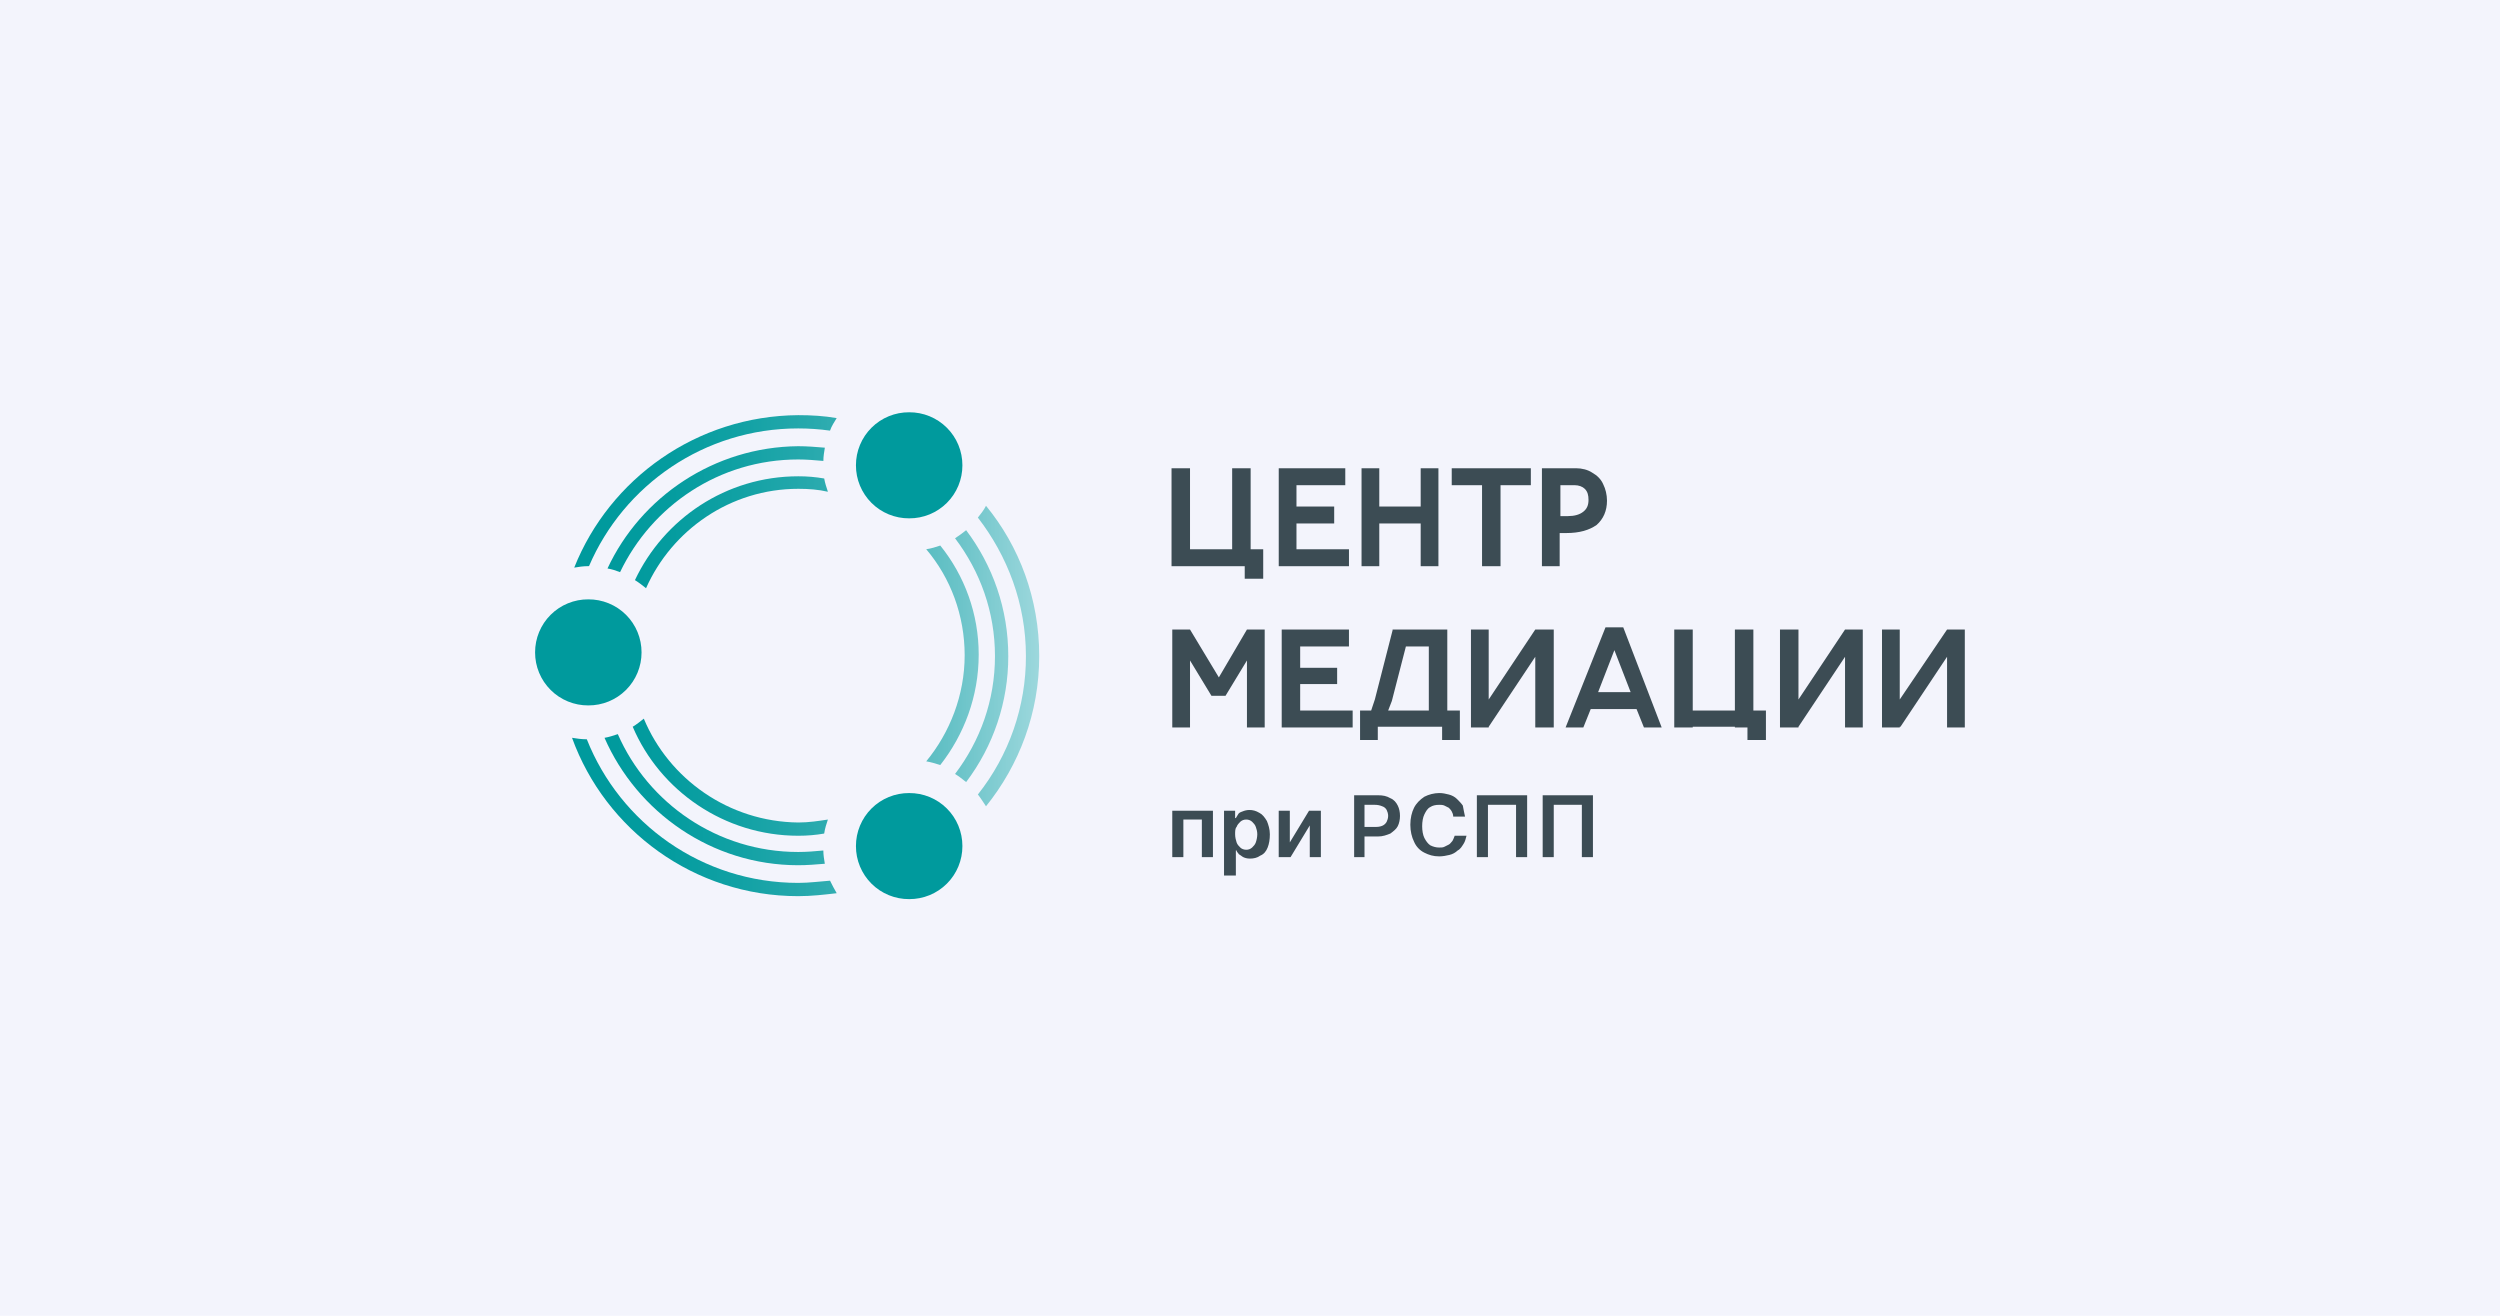<?xml version="1.0" encoding="UTF-8"?> <svg xmlns="http://www.w3.org/2000/svg" width="285" height="150" viewBox="0 0 285 150" fill="none"><rect width="285" height="150" fill="#F3F4FC"></rect><path d="M107.191 62.191C106.685 62.359 106.179 62.528 105.59 62.612C108.37 65.886 109.972 70.168 109.972 74.702C109.972 79.236 108.287 83.518 105.59 86.793C106.094 86.877 106.685 87.045 107.191 87.213C109.888 83.771 111.573 79.404 111.573 74.619C111.573 70 109.972 65.635 107.191 62.191Z" fill="url(#paint0_linear_1511_2)"></path><path d="M73.394 81.926C72.971 82.262 72.551 82.599 72.129 82.85C75.246 90.154 82.58 95.276 91.007 95.276C92.018 95.276 93.03 95.192 93.957 95.025C94.041 94.436 94.211 93.932 94.379 93.429C93.284 93.597 92.188 93.765 91.007 93.765C83.086 93.68 76.26 88.811 73.394 81.926Z" fill="url(#paint1_linear_1511_2)"></path><path d="M93.959 54.548C92.986 54.378 91.999 54.294 91.01 54.297C82.749 54.297 75.671 59.167 72.383 66.135C72.805 66.387 73.226 66.723 73.648 67.058C76.597 60.426 83.255 55.724 91.009 55.724C92.19 55.724 93.285 55.807 94.381 56.06C94.212 55.555 94.044 55.051 93.959 54.548Z" fill="url(#paint2_linear_1511_2)"></path><path d="M69.254 64.806C69.76 64.89 70.266 65.057 70.687 65.225C74.311 57.668 81.98 52.379 90.998 52.379C91.925 52.379 92.937 52.463 93.864 52.547C93.864 52.042 93.948 51.54 94.032 51.035C93.021 50.951 92.009 50.867 90.998 50.867C81.391 50.951 73.046 56.662 69.254 64.806Z" fill="url(#paint3_linear_1511_2)"></path><path d="M90.995 98.636C92.006 98.636 93.017 98.552 94.029 98.468C93.945 97.965 93.861 97.461 93.861 96.957C92.934 97.041 92.006 97.126 90.995 97.126C81.809 97.126 73.886 91.583 70.43 83.691C69.926 83.859 69.42 84.028 68.914 84.111C72.622 92.591 81.135 98.636 90.995 98.636Z" fill="url(#paint4_linear_1511_2)"></path><path d="M110.14 60.441C109.718 60.778 109.382 61.029 108.876 61.365C111.741 65.144 113.427 69.762 113.427 74.799C113.427 79.836 111.741 84.455 108.875 88.233C109.298 88.485 109.718 88.82 110.14 89.157C113.265 85.023 114.953 79.981 114.944 74.799C114.944 69.425 113.174 64.471 110.14 60.441Z" fill="url(#paint5_linear_1511_2)"></path><path d="M112.404 57.66C112.15 58.165 111.814 58.584 111.477 59.004C114.848 63.37 116.955 68.826 116.955 74.788C116.971 80.519 115.039 86.085 111.477 90.573C111.813 90.993 112.066 91.413 112.404 91.917C116.196 87.215 118.472 81.253 118.472 74.788C118.472 68.24 116.196 62.278 112.404 57.66Z" fill="url(#paint6_linear_1511_2)"></path><path d="M91.001 100.65C80.046 100.65 70.69 93.849 66.897 84.278C66.308 84.278 65.717 84.194 65.211 84.109C69.005 94.605 79.117 102.162 91.001 102.162C92.518 102.162 93.951 101.994 95.384 101.826C95.114 101.36 94.86 100.883 94.625 100.398C93.445 100.482 92.266 100.65 91.001 100.65Z" fill="url(#paint7_linear_1511_2)"></path><path d="M65.461 64.709C65.965 64.625 66.473 64.541 67.062 64.541H67.146C71.108 55.305 80.294 48.84 90.997 48.84C92.178 48.84 93.442 48.924 94.621 49.092C94.79 48.587 95.127 48.085 95.381 47.664C93.947 47.412 92.514 47.328 90.997 47.328C79.451 47.412 69.507 54.55 65.461 64.709Z" fill="url(#paint8_linear_1511_2)"></path><path d="M67.068 80.417C67.864 80.422 68.654 80.269 69.39 79.967C70.127 79.665 70.797 79.22 71.361 78.658C71.925 78.096 72.373 77.428 72.677 76.693C72.982 75.957 73.138 75.168 73.137 74.372C73.138 73.576 72.982 72.787 72.678 72.051C72.374 71.315 71.926 70.647 71.362 70.085C70.798 69.523 70.128 69.079 69.39 68.777C68.654 68.475 67.864 68.322 67.068 68.327C66.272 68.322 65.483 68.475 64.746 68.777C64.009 69.079 63.34 69.523 62.776 70.085C62.211 70.647 61.764 71.315 61.459 72.051C61.154 72.786 60.999 73.575 61 74.371C60.998 75.167 61.154 75.956 61.459 76.692C61.763 77.428 62.211 78.096 62.775 78.658C63.339 79.22 64.009 79.665 64.746 79.967C65.482 80.269 66.272 80.422 67.068 80.417ZM103.646 102.5C104.443 102.504 105.232 102.351 105.969 102.049C106.706 101.748 107.375 101.303 107.94 100.74C108.504 100.179 108.951 99.51 109.256 98.775C109.56 98.039 109.716 97.25 109.714 96.454C109.716 95.658 109.56 94.869 109.255 94.133C108.95 93.397 108.503 92.729 107.939 92.167C107.375 91.605 106.705 91.161 105.968 90.859C105.231 90.557 104.442 90.404 103.646 90.409C102.849 90.404 102.06 90.557 101.323 90.859C100.586 91.161 99.916 91.605 99.352 92.167C98.788 92.729 98.341 93.397 98.037 94.133C97.732 94.869 97.576 95.658 97.578 96.454C97.575 97.25 97.731 98.039 98.036 98.775C98.341 99.51 98.788 100.179 99.352 100.74C99.916 101.303 100.586 101.748 101.323 102.049C102.06 102.351 102.849 102.504 103.646 102.5ZM103.646 59.091C104.443 59.096 105.232 58.943 105.969 58.641C106.706 58.339 107.375 57.894 107.94 57.332C108.504 56.77 108.951 56.102 109.256 55.366C109.56 54.63 109.716 53.841 109.714 53.045C109.716 52.249 109.56 51.46 109.255 50.724C108.95 49.989 108.503 49.321 107.939 48.759C107.375 48.197 106.705 47.752 105.968 47.45C105.231 47.148 104.442 46.995 103.646 47C102.849 46.995 102.06 47.148 101.323 47.45C100.586 47.752 99.916 48.197 99.352 48.759C98.788 49.321 98.341 49.989 98.037 50.724C97.732 51.46 97.576 52.249 97.578 53.045C97.575 53.841 97.731 54.63 98.036 55.366C98.341 56.102 98.788 56.77 99.352 57.332C99.916 57.894 100.586 58.339 101.323 58.641C102.06 58.943 102.849 59.096 103.646 59.091Z" fill="#009A9D"></path><path d="M177.886 58.836V55.31H179.488C179.993 55.31 180.415 55.478 180.668 55.73C181.004 56.067 181.09 56.486 181.09 56.989C181.09 57.577 180.921 57.998 180.499 58.333C180.078 58.669 179.488 58.837 178.73 58.837L177.886 58.836ZM182.016 59.844C182.775 59.172 183.197 58.249 183.197 57.074C183.197 56.401 183.028 55.73 182.775 55.226C182.522 54.638 182.101 54.219 181.51 53.882C181.004 53.546 180.331 53.379 179.657 53.379H175.779V64.547H177.802V60.768H178.561C180.078 60.768 181.174 60.432 182.016 59.844ZM147.798 59.677H152.098V57.745H147.798V55.31H153.362V53.379H145.776V64.547H153.783V62.615H147.798V59.677ZM148.22 77.98H152.434V76.132H148.22V73.698H153.781V71.767H146.114V82.934H154.203V81.003H148.219L148.22 77.98ZM157.238 59.677H161.958V64.546H163.98V53.379H161.958V57.745H157.238V53.379H155.216V64.547H157.238V59.676V59.677ZM168.953 64.546H171.061V55.31H174.516V53.379H165.497V55.31H168.953V64.546ZM142.573 53.379H140.466V62.615H135.662V53.379H133.555V64.547H141.899V65.973H144.006V62.615H142.573V53.379ZM199.884 71.767H197.777V81.003H192.973V71.767H190.865V82.934H192.973V82.85H197.777V82.934H199.21V84.361H201.316V81.002H199.884V71.767ZM158.249 81.003L158.671 79.911L160.272 73.698H162.885V81.003H158.249ZM164.992 71.767H158.755V71.851L156.733 79.743L156.311 81.003H155.047V84.361H157.069V82.85H164.401V84.361H166.425V81.002H164.992V71.767ZM139.708 79.323L142.152 75.293V82.934H144.175V71.765H142.152L138.95 77.223L135.662 71.766H133.639V82.933H135.662V75.292L138.106 79.322H139.706L139.708 79.323ZM182.185 78.904L184.039 74.118L185.893 78.904H182.185ZM185.05 71.515H183.028L178.476 82.934H180.499L181.342 80.835H186.568L187.41 82.934H189.433L185.05 71.515ZM169.711 79.743V71.767H167.689V82.934H169.712V82.85L175.021 74.873V82.934H177.128V71.765H175.021L169.712 79.742L169.711 79.743ZM205.025 79.743V71.767H202.918V82.934H205.025V82.85L210.334 74.873V82.934H212.357V71.765H210.334L205.025 79.742V79.743ZM221.965 71.767L216.571 79.743V71.767H214.548V82.934H216.571V82.85H216.655L221.965 74.873V82.934H223.988V71.765H221.965V71.767ZM133.639 97.712V92.421H138.275V97.712H137.011V93.428H134.904V97.712H133.639ZM139.539 99.726V92.421H140.804V93.261H140.888C140.972 93.093 141.056 93.008 141.14 92.841C141.224 92.673 141.394 92.589 141.646 92.505C141.886 92.401 142.143 92.344 142.405 92.337C142.827 92.337 143.163 92.421 143.585 92.673C143.921 92.841 144.175 93.178 144.428 93.597C144.596 94.017 144.764 94.52 144.764 95.108C144.764 95.696 144.68 96.2 144.512 96.619C144.344 97.04 144.091 97.375 143.669 97.543C143.333 97.795 142.911 97.88 142.49 97.88C142.153 97.88 141.899 97.796 141.73 97.712C141.562 97.627 141.394 97.46 141.226 97.375C141.14 97.207 140.972 97.124 140.972 96.956H140.888V99.811H139.539V99.726ZM140.804 95.108C140.804 95.444 140.888 95.781 140.972 96.032C141.056 96.284 141.224 96.451 141.394 96.619C141.562 96.787 141.815 96.871 142.068 96.871C142.317 96.879 142.558 96.787 142.742 96.619C142.91 96.451 143.079 96.283 143.163 96.032C143.267 95.734 143.324 95.423 143.331 95.108C143.331 94.772 143.248 94.52 143.163 94.269C143.079 94.017 142.911 93.849 142.742 93.68C142.558 93.513 142.316 93.422 142.068 93.429C141.819 93.422 141.577 93.513 141.394 93.68C141.226 93.849 141.057 94.017 140.972 94.269C140.804 94.437 140.804 94.772 140.804 95.108ZM147.04 96.032L149.231 92.421H150.58V97.712H149.314V94.101L147.124 97.712H145.774V92.421H147.04L147.04 96.032ZM154.372 97.712V90.659H157.069C157.659 90.659 158.081 90.743 158.502 90.995C158.924 91.163 159.176 91.498 159.345 91.834C159.514 92.17 159.598 92.589 159.598 93.008C159.598 93.429 159.514 93.85 159.345 94.185C159.178 94.522 158.839 94.772 158.502 95.024C158.081 95.192 157.659 95.36 157.069 95.36H155.3V94.269H156.901C157.238 94.269 157.491 94.185 157.659 94.101C157.827 94.017 157.996 93.849 158.081 93.682C158.165 93.513 158.249 93.261 158.249 93.008C158.249 92.758 158.165 92.505 158.081 92.337C157.974 92.137 157.793 91.986 157.577 91.918C157.31 91.804 157.023 91.748 156.733 91.75H155.553V97.712H154.372ZM167.014 93.093H165.667C165.667 92.841 165.582 92.673 165.498 92.505C165.413 92.337 165.245 92.169 165.161 92.086L164.655 91.834C164.487 91.75 164.233 91.75 164.065 91.75C163.643 91.75 163.306 91.834 163.054 92.002C162.717 92.17 162.548 92.506 162.379 92.841C162.211 93.178 162.127 93.68 162.127 94.185C162.127 94.688 162.211 95.192 162.379 95.528C162.547 95.865 162.8 96.2 163.054 96.367C163.39 96.535 163.728 96.619 164.065 96.619C164.318 96.619 164.487 96.619 164.655 96.535L165.159 96.284C165.329 96.2 165.413 96.032 165.582 95.863C165.667 95.696 165.75 95.527 165.834 95.276H167.183C167.098 95.613 167.015 95.949 166.846 96.2C166.678 96.451 166.51 96.787 166.172 96.956C165.913 97.203 165.593 97.377 165.245 97.46C164.909 97.543 164.486 97.627 164.065 97.627C163.39 97.627 162.885 97.46 162.379 97.207C161.847 96.943 161.428 96.495 161.199 95.948C160.947 95.443 160.778 94.772 160.778 94.017C160.778 93.261 160.946 92.589 161.199 92.086C161.453 91.581 161.873 91.162 162.379 90.826C162.901 90.559 163.479 90.416 164.065 90.406C164.487 90.406 164.823 90.49 165.161 90.574C165.497 90.659 165.834 90.826 166.088 91.079C166.34 91.33 166.592 91.581 166.761 91.834C166.846 92.338 166.93 92.673 167.014 93.093ZM174.094 90.659V97.712H172.83V91.75H169.626V97.712H168.363V90.659H174.094ZM181.595 90.659V97.712H180.331V91.75H177.128V97.712H175.865V90.659H181.595Z" fill="#3C4C54"></path><defs><linearGradient id="paint0_linear_1511_2" x1="68.781" y1="74.676" x2="129.625" y2="74.805" gradientUnits="userSpaceOnUse"><stop stop-color="#009A9D"></stop><stop offset="0.122" stop-color="#049C9F"></stop><stop offset="0.254" stop-color="#11A1A4"></stop><stop offset="0.389" stop-color="#27A9AD"></stop><stop offset="0.528" stop-color="#45B5B9"></stop><stop offset="0.669" stop-color="#6CC4C9"></stop><stop offset="0.812" stop-color="#9BD7DC"></stop><stop offset="0.954" stop-color="#D2ECF2"></stop><stop offset="1" stop-color="#E6F4FA"></stop></linearGradient><linearGradient id="paint1_linear_1511_2" x1="68.751" y1="88.549" x2="129.594" y2="88.678" gradientUnits="userSpaceOnUse"><stop stop-color="#009A9D"></stop><stop offset="0.122" stop-color="#049C9F"></stop><stop offset="0.254" stop-color="#11A1A4"></stop><stop offset="0.389" stop-color="#27A9AD"></stop><stop offset="0.528" stop-color="#45B5B9"></stop><stop offset="0.669" stop-color="#6CC4C9"></stop><stop offset="0.812" stop-color="#9BD7DC"></stop><stop offset="0.954" stop-color="#D2ECF2"></stop><stop offset="1" stop-color="#E6F4FA"></stop></linearGradient><linearGradient id="paint2_linear_1511_2" x1="68.811" y1="60.657" x2="129.654" y2="60.786" gradientUnits="userSpaceOnUse"><stop stop-color="#009A9D"></stop><stop offset="0.122" stop-color="#049C9F"></stop><stop offset="0.254" stop-color="#11A1A4"></stop><stop offset="0.389" stop-color="#27A9AD"></stop><stop offset="0.528" stop-color="#45B5B9"></stop><stop offset="0.669" stop-color="#6CC4C9"></stop><stop offset="0.812" stop-color="#9BD7DC"></stop><stop offset="0.954" stop-color="#D2ECF2"></stop><stop offset="1" stop-color="#E6F4FA"></stop></linearGradient><linearGradient id="paint3_linear_1511_2" x1="68.806" y1="58.082" x2="129.649" y2="58.211" gradientUnits="userSpaceOnUse"><stop stop-color="#009A9D"></stop><stop offset="0.122" stop-color="#049C9F"></stop><stop offset="0.254" stop-color="#11A1A4"></stop><stop offset="0.389" stop-color="#27A9AD"></stop><stop offset="0.528" stop-color="#45B5B9"></stop><stop offset="0.669" stop-color="#6CC4C9"></stop><stop offset="0.812" stop-color="#9BD7DC"></stop><stop offset="0.954" stop-color="#D2ECF2"></stop><stop offset="1" stop-color="#E6F4FA"></stop></linearGradient><linearGradient id="paint4_linear_1511_2" x1="68.734" y1="91.099" x2="129.576" y2="91.228" gradientUnits="userSpaceOnUse"><stop stop-color="#009A9D"></stop><stop offset="0.122" stop-color="#049C9F"></stop><stop offset="0.254" stop-color="#11A1A4"></stop><stop offset="0.389" stop-color="#27A9AD"></stop><stop offset="0.528" stop-color="#45B5B9"></stop><stop offset="0.669" stop-color="#6CC4C9"></stop><stop offset="0.812" stop-color="#9BD7DC"></stop><stop offset="0.954" stop-color="#D2ECF2"></stop><stop offset="1" stop-color="#E6F4FA"></stop></linearGradient><linearGradient id="paint5_linear_1511_2" x1="68.781" y1="74.683" x2="129.624" y2="74.812" gradientUnits="userSpaceOnUse"><stop stop-color="#009A9D"></stop><stop offset="0.122" stop-color="#049C9F"></stop><stop offset="0.254" stop-color="#11A1A4"></stop><stop offset="0.389" stop-color="#27A9AD"></stop><stop offset="0.528" stop-color="#45B5B9"></stop><stop offset="0.669" stop-color="#6CC4C9"></stop><stop offset="0.812" stop-color="#9BD7DC"></stop><stop offset="0.954" stop-color="#D2ECF2"></stop><stop offset="1" stop-color="#E6F4FA"></stop></linearGradient><linearGradient id="paint6_linear_1511_2" x1="68.769" y1="74.668" x2="129.612" y2="74.797" gradientUnits="userSpaceOnUse"><stop stop-color="#009A9D"></stop><stop offset="0.122" stop-color="#049C9F"></stop><stop offset="0.254" stop-color="#11A1A4"></stop><stop offset="0.389" stop-color="#27A9AD"></stop><stop offset="0.528" stop-color="#45B5B9"></stop><stop offset="0.669" stop-color="#6CC4C9"></stop><stop offset="0.812" stop-color="#9BD7DC"></stop><stop offset="0.954" stop-color="#D2ECF2"></stop><stop offset="1" stop-color="#E6F4FA"></stop></linearGradient><linearGradient id="paint7_linear_1511_2" x1="68.736" y1="93.074" x2="129.578" y2="93.203" gradientUnits="userSpaceOnUse"><stop stop-color="#009A9D"></stop><stop offset="0.122" stop-color="#049C9F"></stop><stop offset="0.254" stop-color="#11A1A4"></stop><stop offset="0.389" stop-color="#27A9AD"></stop><stop offset="0.528" stop-color="#45B5B9"></stop><stop offset="0.669" stop-color="#6CC4C9"></stop><stop offset="0.812" stop-color="#9BD7DC"></stop><stop offset="0.954" stop-color="#D2ECF2"></stop><stop offset="1" stop-color="#E6F4FA"></stop></linearGradient><linearGradient id="paint8_linear_1511_2" x1="68.81" y1="56.03" x2="129.653" y2="56.159" gradientUnits="userSpaceOnUse"><stop stop-color="#009A9D"></stop><stop offset="0.122" stop-color="#049C9F"></stop><stop offset="0.254" stop-color="#11A1A4"></stop><stop offset="0.389" stop-color="#27A9AD"></stop><stop offset="0.528" stop-color="#45B5B9"></stop><stop offset="0.669" stop-color="#6CC4C9"></stop><stop offset="0.812" stop-color="#9BD7DC"></stop><stop offset="0.954" stop-color="#D2ECF2"></stop><stop offset="1" stop-color="#E6F4FA"></stop></linearGradient></defs></svg> 